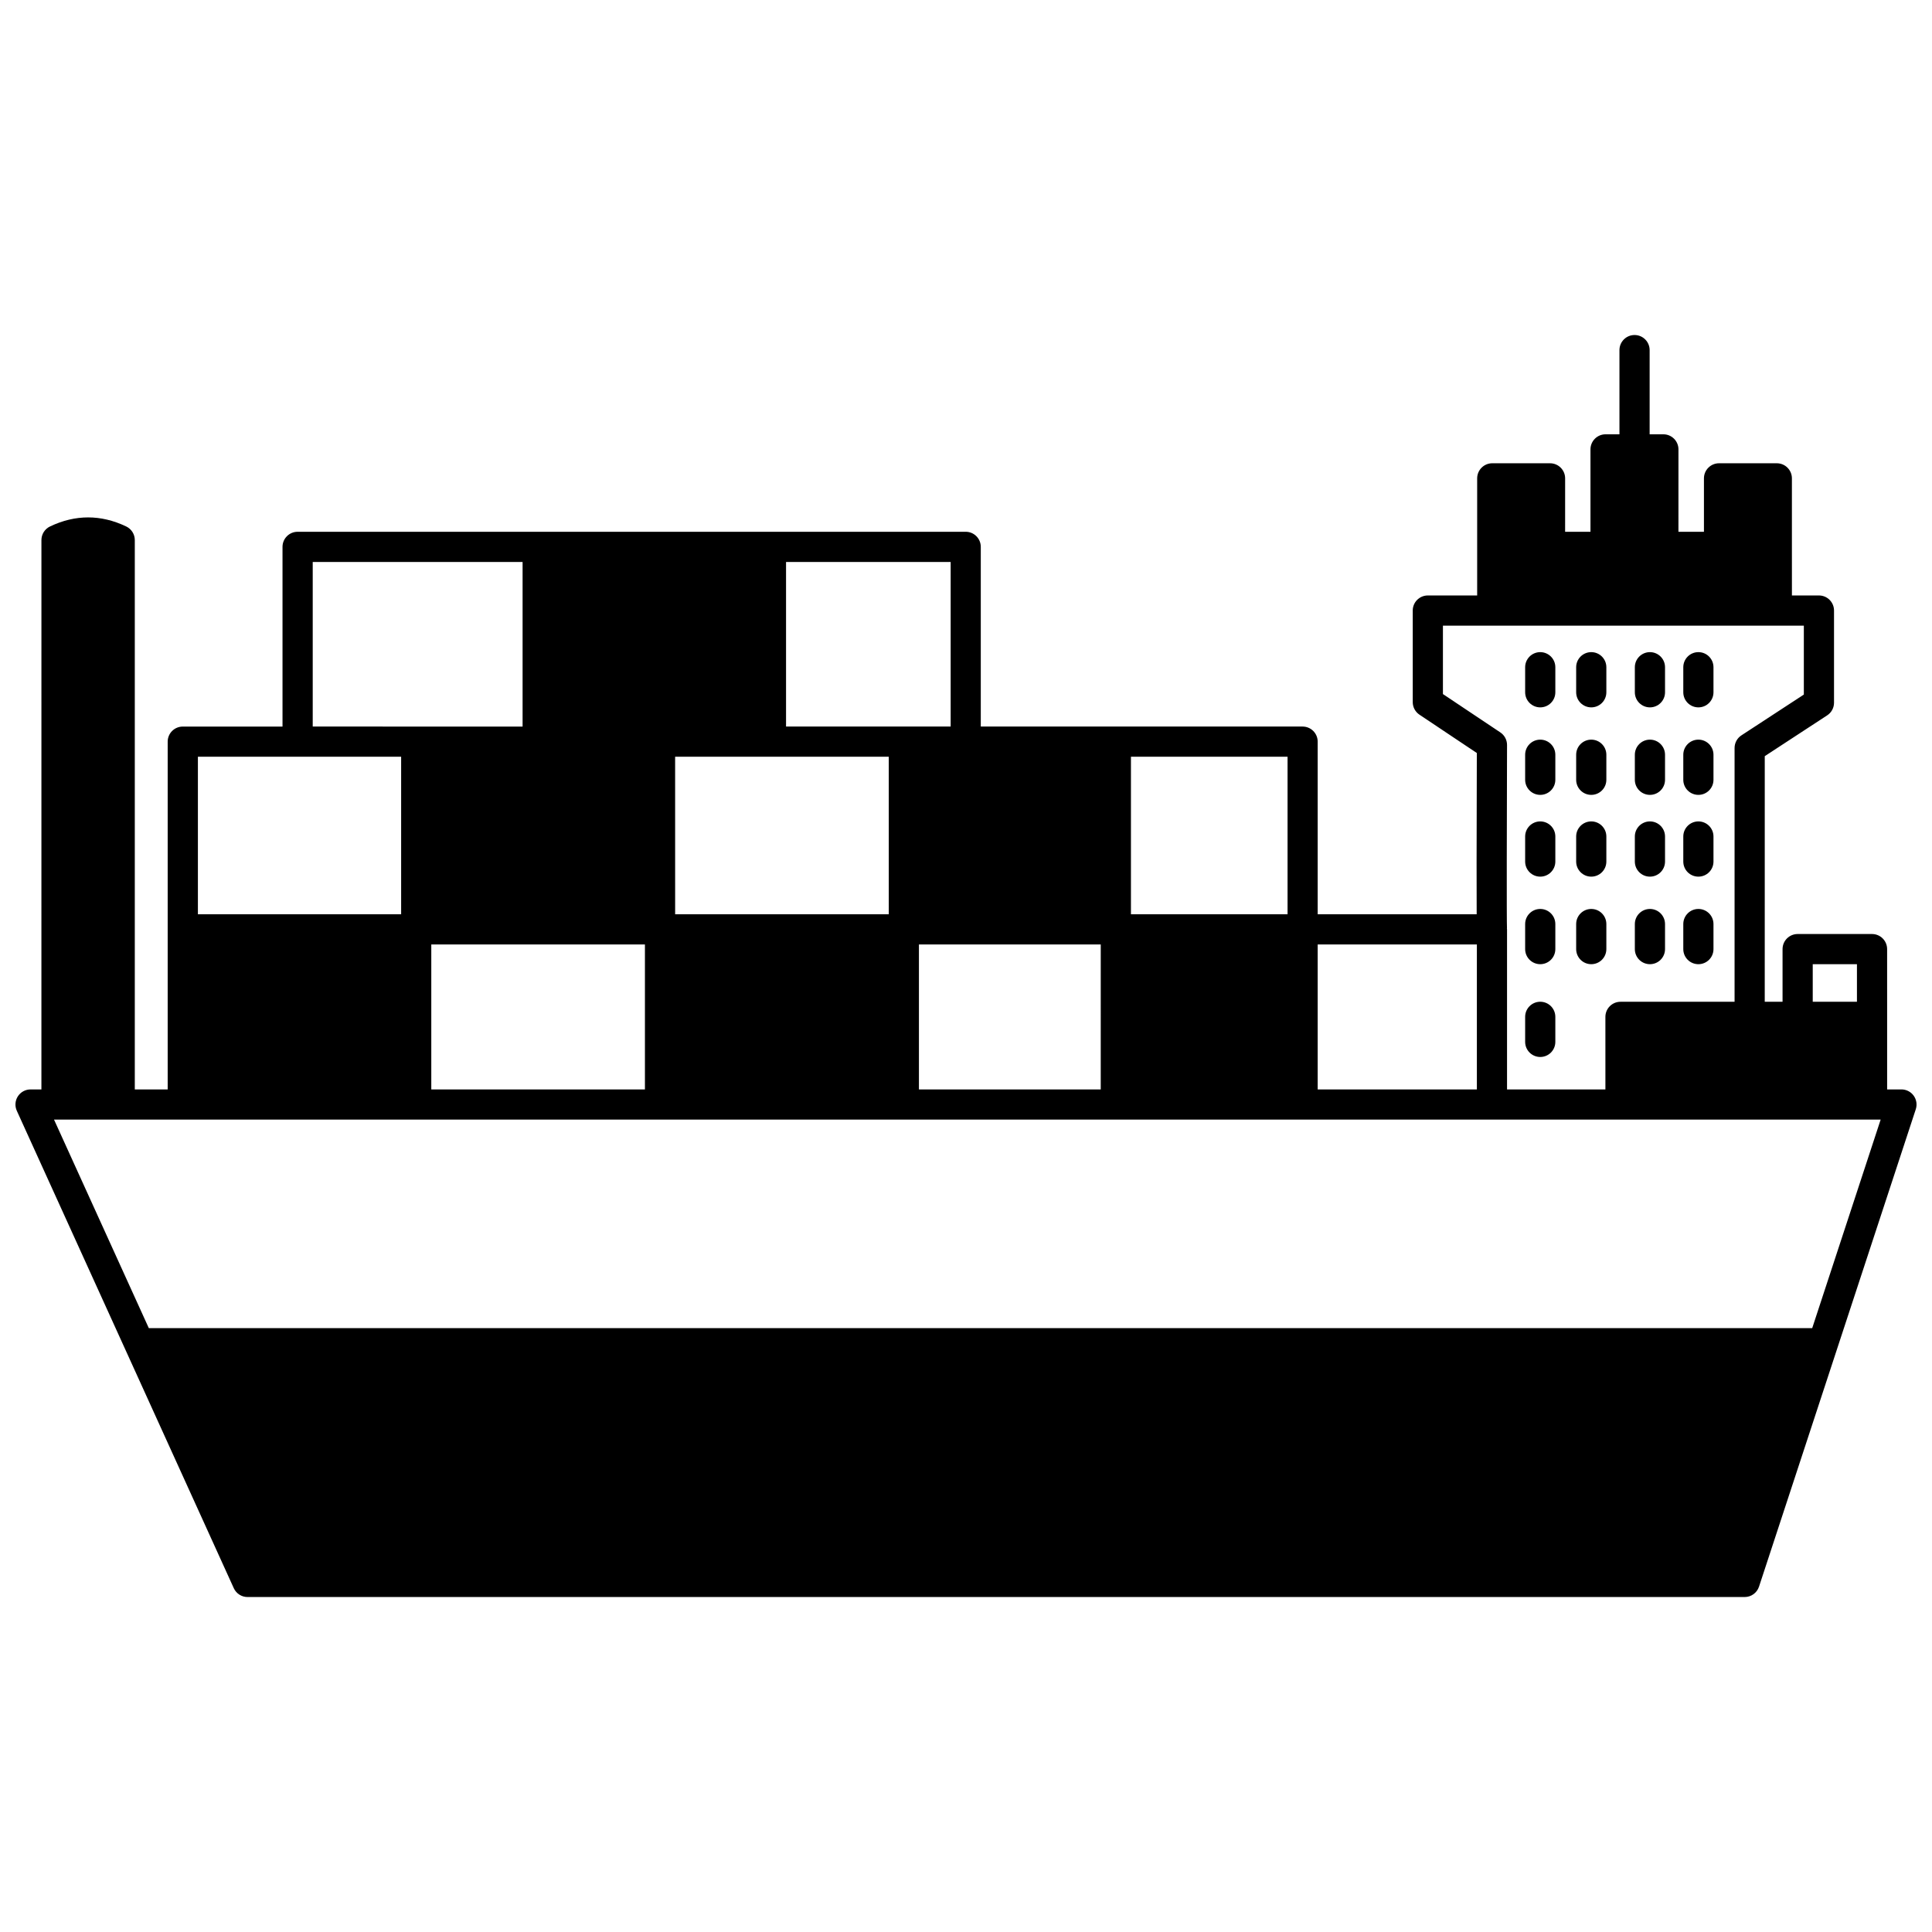 <?xml version="1.0" encoding="UTF-8"?>
<!-- Uploaded to: ICON Repo, www.svgrepo.com, Generator: ICON Repo Mixer Tools -->
<svg width="800px" height="800px" version="1.1" viewBox="144 144 512 512" xmlns="http://www.w3.org/2000/svg">
 <defs>
  <clipPath id="a">
   <path d="m148.09 232h503.81v336h-503.81z"/>
  </clipPath>
 </defs>
 <g clip-path="url(#a)">
  <path d="m651.14 434.36c-0.75-1.039-1.957-1.652-3.234-1.652h-3.797v-19.234l-0.004-17.949c0-2.211-1.789-4-4-4h-19.711c-2.211 0-4 1.789-4 4v13.953h-4.719l0.004-65.09 16.543-10.812c1.133-0.738 1.812-1.996 1.812-3.348v-24.426c0-2.211-1.789-4-4-4h-7.156l-0.004-12.879v-18.152c0-2.211-1.789-4-4-4h-15.312c-2.211 0-4 1.789-4 4v14.156h-6.758l0.004-21.832c0-2.211-1.789-4-4-4h-3.637v-22.312c0-2.211-1.789-4-4-4s-4 1.789-4 4v22.312h-3.68c-2.211 0-4 1.789-4 4v21.832h-6.719l0.004-14.156c0-2.211-1.789-4-4-4h-15.312c-2.211 0-4 1.789-4 4v31.031h-13.074c-2.211 0-4 1.789-4 4v24.266c0 1.336 0.668 2.582 1.773 3.324l15.211 10.164c-0.082 25.805-0.07 37.434-0.039 42.734h-42.137v-45.746c0-2.211-1.789-4-4-4h-85.281v-47.621c0-2.211-1.789-4-4-4l-177.05 0.004c-2.211 0-4 1.789-4 4v47.621h-26.43c-2.211 0-4 1.789-4 4v92.16h-8.715v-145.58c0-1.539-0.883-2.941-2.269-3.606-6.707-3.203-13.496-3.207-20.207 0-1.391 0.664-2.269 2.07-2.269 3.606l-0.004 145.58h-2.879c-1.359 0-2.621 0.691-3.363 1.836-0.734 1.141-0.84 2.582-0.277 3.82l57.5 126.52c0.648 1.422 2.07 2.344 3.637 2.344h396.77c1.73 0 3.258-1.109 3.797-2.75l41.543-126.51c0.402-1.223 0.195-2.562-0.559-3.602zm-26.746-34.84h11.715v9.957h-11.715zm-98.004-71.586v-18.133h95.645v18.266l-16.543 10.812c-1.133 0.738-1.812 1.996-1.812 3.348v67.254h-30.234c-2.211 0-4 1.789-4 4l0.004 19.227h-26.07v-42.418c0-0.062-0.031-0.117-0.035-0.176 0-0.047 0.023-0.094 0.02-0.145-0.102-1.875-0.047-30.047 0.016-48.535 0.004-1.34-0.664-2.59-1.773-3.336zm8.996 66.352v38.422h-42.188v-38.422zm-147.86 38.422v-38.422h48.184l-0.004 38.422zm-129.23 0v-38.422h56.617v38.422zm121.24-46.418h-56.617l-0.004-41.746h56.617zm105.68 0h-41.504v-41.746h41.504zm-89.281-49.746h-43.625v-43.621h43.625zm-169.06-43.621h55.617v43.625l-55.617-0.004zm23.43 51.621v41.746l-53.859-0.004v-41.742zm373.95 151.42h-440.82l-25.121-55.262h484.08z"/>
 </g>
 <path d="m552.18 331.46c2.211 0 4-1.789 4-4v-6.637c0-2.211-1.789-4-4-4-2.211 0-4 1.789-4 4v6.637c0.004 2.211 1.793 4 4 4z"/>
 <path d="m565.7 331.46c2.211 0 4-1.789 4-4v-6.637c0-2.211-1.789-4-4-4-2.211 0-4 1.789-4 4v6.637c0.004 2.211 1.789 4 4 4z"/>
 <path d="m581.25 331.46c2.211 0 4-1.789 4-4v-6.637c0-2.211-1.789-4-4-4s-4 1.789-4 4v6.637c0 2.211 1.789 4 4 4z"/>
 <path d="m594.09 331.46c2.211 0 4-1.789 4-4v-6.637c0-2.211-1.789-4-4-4-2.211 0-4 1.789-4 4v6.637c0 2.211 1.789 4 4 4z"/>
 <path d="m552.18 354.65c2.211 0 4-1.789 4-4v-6.637c0-2.211-1.789-4-4-4-2.211 0-4 1.789-4 4v6.637c0.004 2.215 1.793 4 4 4z"/>
 <path d="m565.7 354.65c2.211 0 4-1.789 4-4v-6.637c0-2.211-1.789-4-4-4-2.211 0-4 1.789-4 4v6.637c0.004 2.215 1.789 4 4 4z"/>
 <path d="m581.25 354.65c2.211 0 4-1.789 4-4v-6.637c0-2.211-1.789-4-4-4s-4 1.789-4 4v6.637c0 2.215 1.789 4 4 4z"/>
 <path d="m594.09 354.65c2.211 0 4-1.789 4-4v-6.637c0-2.211-1.789-4-4-4-2.211 0-4 1.789-4 4v6.637c0 2.215 1.789 4 4 4z"/>
 <path d="m552.18 376.32c2.211 0 4-1.789 4-4v-6.637c0-2.211-1.789-4-4-4-2.211 0-4 1.789-4 4v6.637c0.004 2.215 1.793 4 4 4z"/>
 <path d="m565.7 376.32c2.211 0 4-1.789 4-4v-6.637c0-2.211-1.789-4-4-4-2.211 0-4 1.789-4 4v6.637c0.004 2.215 1.789 4 4 4z"/>
 <path d="m581.25 376.32c2.211 0 4-1.789 4-4v-6.637c0-2.211-1.789-4-4-4s-4 1.789-4 4v6.637c0 2.215 1.789 4 4 4z"/>
 <path d="m594.09 376.32c2.211 0 4-1.789 4-4v-6.637c0-2.211-1.789-4-4-4-2.211 0-4 1.789-4 4v6.637c0 2.215 1.789 4 4 4z"/>
 <path d="m552.18 399.52c2.211 0 4-1.789 4-4v-6.637c0-2.211-1.789-4-4-4-2.211 0-4 1.789-4 4v6.637c0.004 2.215 1.793 4 4 4z"/>
 <path d="m552.18 424.11c2.211 0 4-1.789 4-4v-6.637c0-2.211-1.789-4-4-4-2.211 0-4 1.789-4 4v6.637c0.004 2.207 1.793 4 4 4z"/>
 <path d="m565.7 399.52c2.211 0 4-1.789 4-4v-6.637c0-2.211-1.789-4-4-4-2.211 0-4 1.789-4 4v6.637c0.004 2.215 1.789 4 4 4z"/>
 <path d="m581.25 399.52c2.211 0 4-1.789 4-4v-6.637c0-2.211-1.789-4-4-4s-4 1.789-4 4v6.637c0 2.215 1.789 4 4 4z"/>
 <path d="m594.09 399.52c2.211 0 4-1.789 4-4v-6.637c0-2.211-1.789-4-4-4-2.211 0-4 1.789-4 4v6.637c0 2.215 1.789 4 4 4z"/>
</svg>
